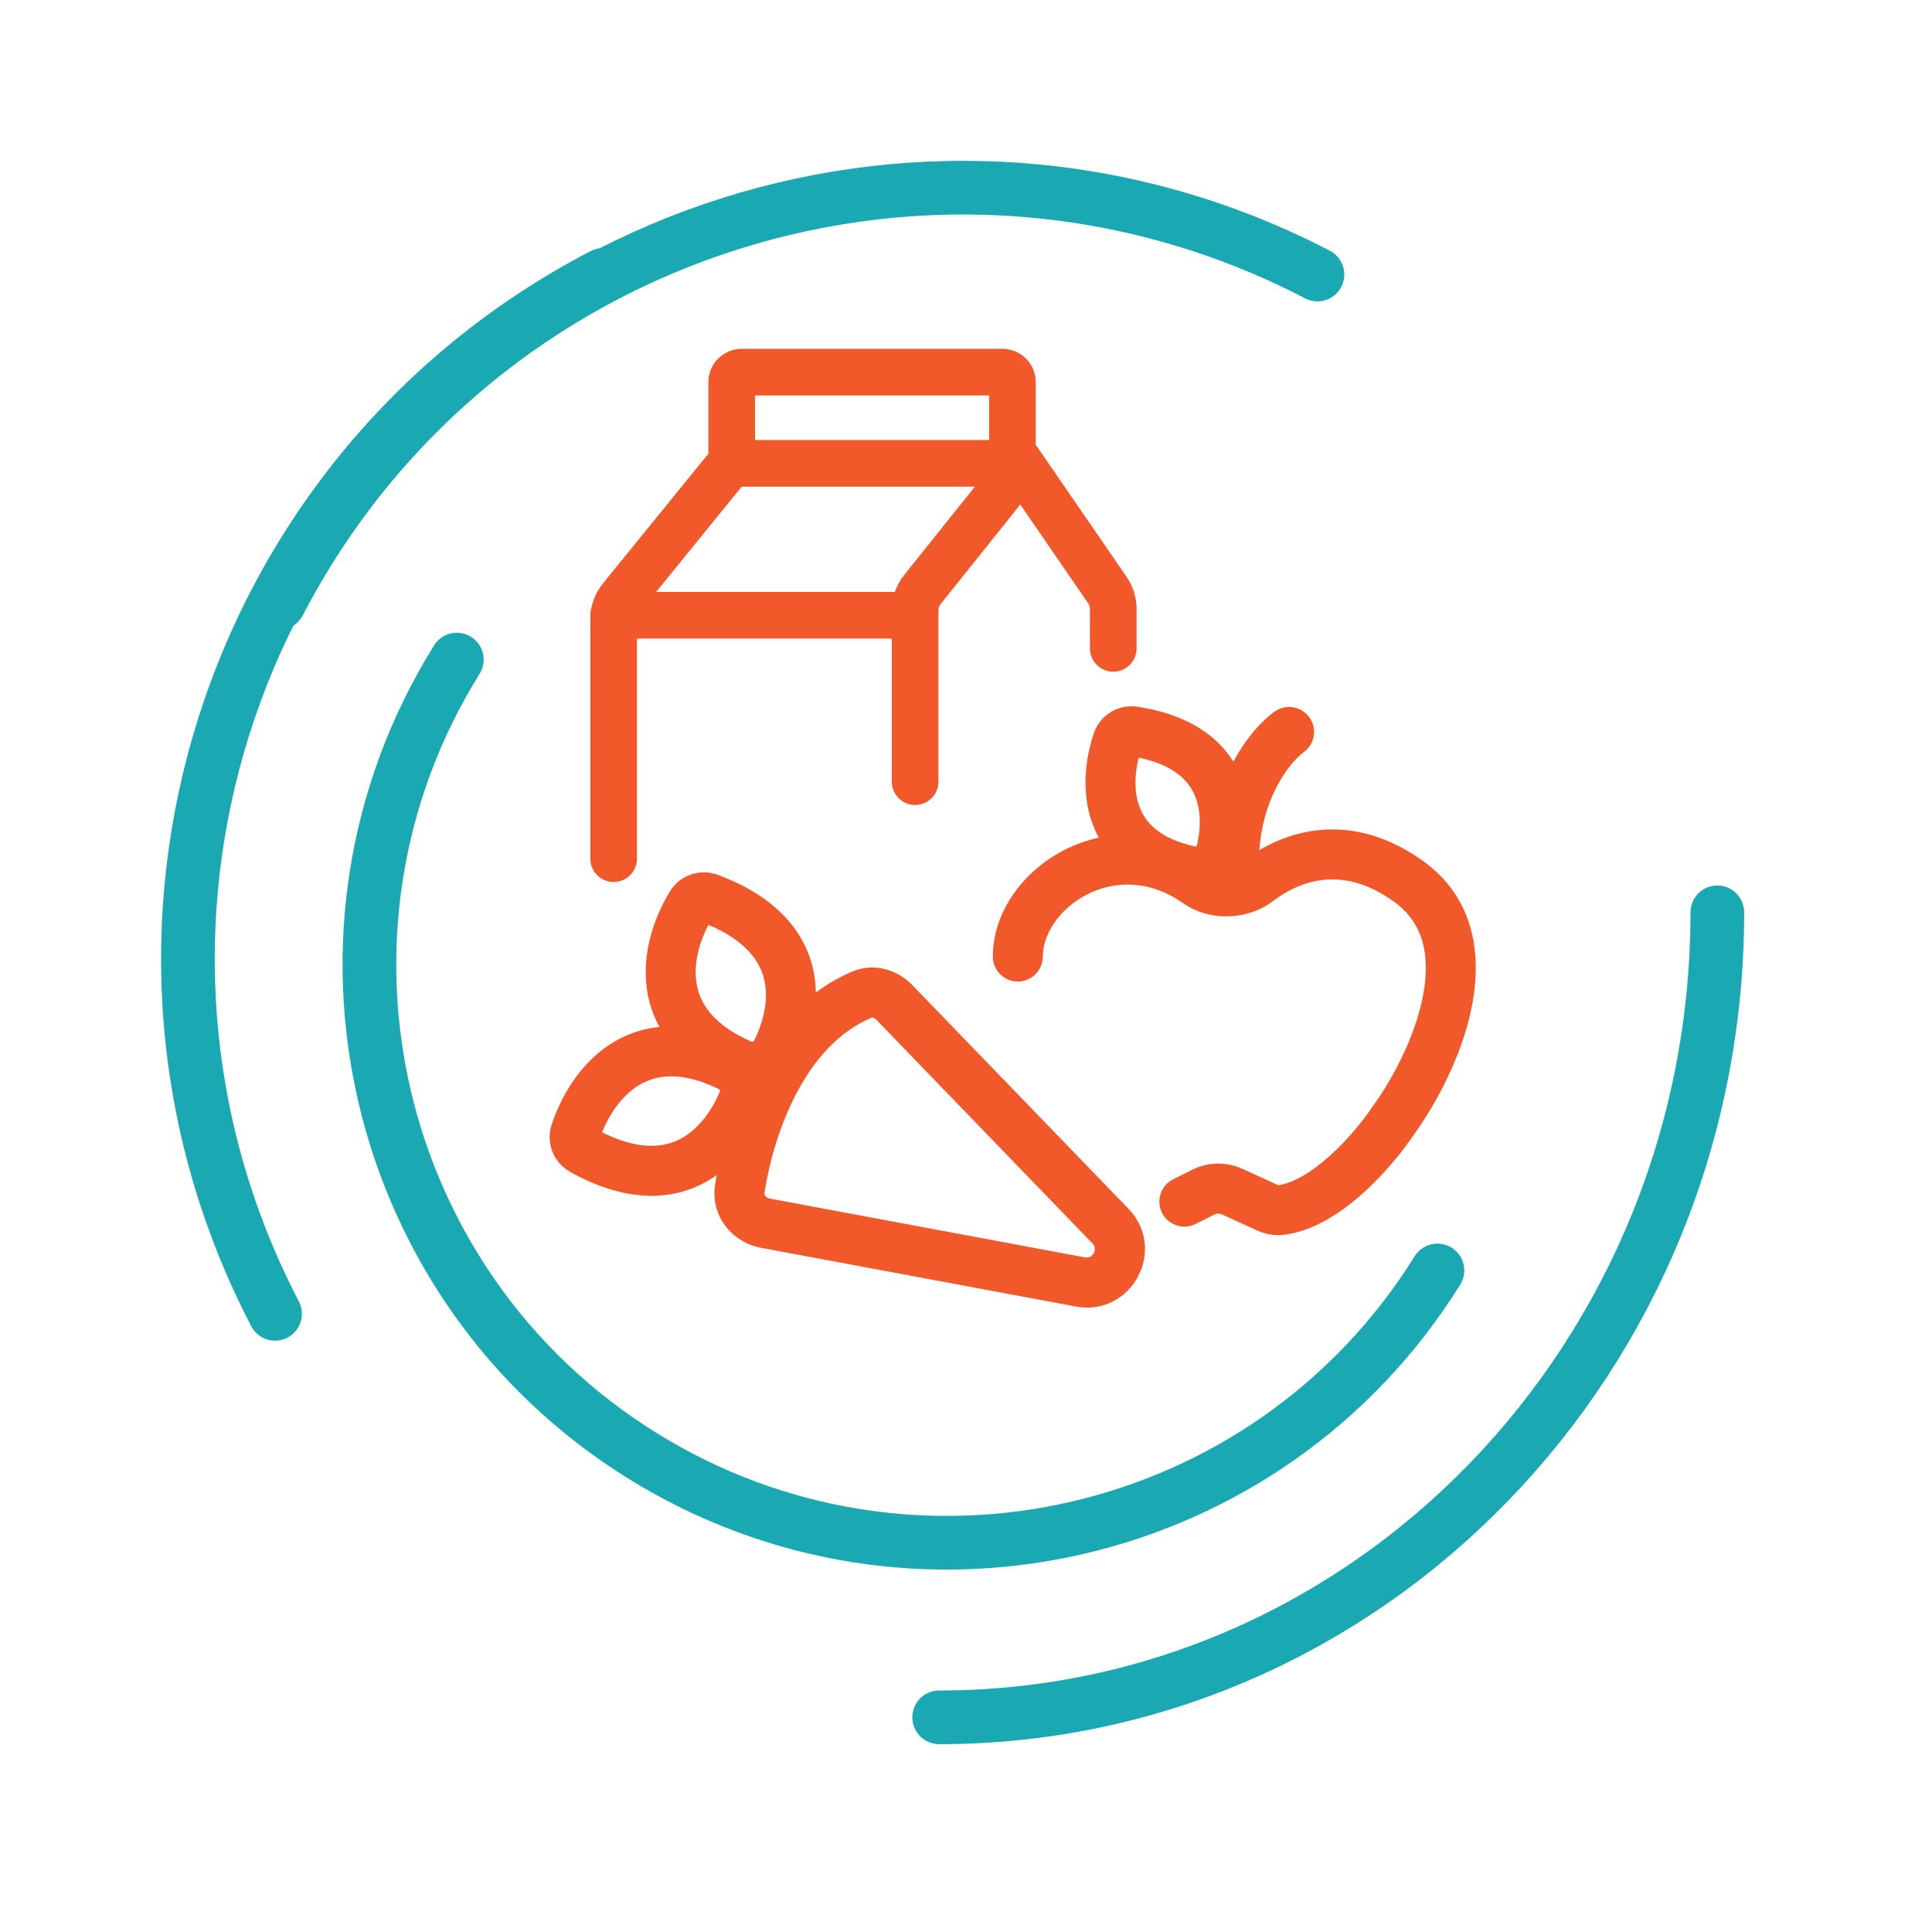 <svg width="72" height="72" viewBox="0 0 72 72" fill="none" xmlns="http://www.w3.org/2000/svg">
<g clip-path="url(#clip0_1913_24782)">
<path fill-rule="evenodd" clip-rule="evenodd" d="M28.138 14.738V16.398H36.861V14.738H28.138ZM27.642 13C26.956 13 26.4 13.556 26.4 14.241V16.895C26.4 17.581 26.956 18.136 27.642 18.136H37.358C38.044 18.136 38.599 17.581 38.599 16.895V14.241C38.599 13.556 38.044 13 37.358 13H27.642Z" fill="#F1582A"/>
<path fill-rule="evenodd" clip-rule="evenodd" d="M37.465 16.457C37.86 16.185 38.401 16.285 38.673 16.681L41.986 21.5C42.227 21.851 42.357 22.268 42.357 22.695V24.163C42.357 24.642 41.968 25.032 41.488 25.032C41.008 25.032 40.619 24.642 40.619 24.163V22.695C40.619 22.62 40.596 22.546 40.554 22.484L37.241 17.665C36.969 17.27 37.069 16.729 37.465 16.457Z" fill="#F1582A"/>
<path fill-rule="evenodd" clip-rule="evenodd" d="M27.59 16.82C27.962 17.123 28.019 17.67 27.716 18.042L23.821 22.837C23.767 22.903 23.738 22.986 23.738 23.072V32C23.738 32.48 23.349 32.869 22.869 32.869C22.389 32.869 22 32.48 22 32V23.072C22 22.587 22.167 22.117 22.472 21.741L26.368 16.947C26.67 16.574 27.218 16.517 27.59 16.82Z" fill="#F1582A"/>
<path fill-rule="evenodd" clip-rule="evenodd" d="M38.499 16.816C38.874 17.116 38.935 17.663 38.635 18.037L35.055 22.512C35.002 22.579 34.973 22.661 34.973 22.745V29.131C34.973 29.611 34.584 30 34.104 30C33.624 30 33.235 29.611 33.235 29.131V22.745C33.235 22.266 33.398 21.801 33.698 21.427L37.278 16.952C37.578 16.577 38.125 16.516 38.499 16.816Z" fill="#F1582A"/>
<path fill-rule="evenodd" clip-rule="evenodd" d="M22 22.93C22 22.45 22.389 22.061 22.869 22.061H34.041C34.52 22.061 34.909 22.45 34.909 22.93C34.909 23.41 34.52 23.799 34.041 23.799H22.869C22.389 23.799 22 23.41 22 22.93Z" fill="#F1582A"/>
<path fill-rule="evenodd" clip-rule="evenodd" d="M28.522 44.569C28.556 44.613 28.615 44.655 28.696 44.67L40.433 46.859C40.73 46.915 40.923 46.556 40.713 46.339L32.655 38C32.612 37.955 32.565 37.932 32.532 37.923C32.503 37.916 32.491 37.921 32.487 37.923C31.292 38.425 30.386 39.433 29.72 40.671C29.056 41.907 28.671 43.302 28.489 44.441C28.482 44.486 28.491 44.527 28.522 44.569ZM28.355 46.501C27.297 46.304 26.463 45.319 26.65 44.147C26.856 42.863 27.292 41.256 28.08 39.79C28.868 38.325 30.046 36.93 31.764 36.206C32.6 35.855 33.467 36.161 33.994 36.706L42.052 45.045C43.522 46.566 42.172 49.078 40.092 48.69L28.355 46.501Z" fill="#F1582A"/>
<path fill-rule="evenodd" clip-rule="evenodd" d="M22.437 42.197C23.783 42.871 24.687 42.769 25.289 42.477C25.988 42.139 26.512 41.435 26.833 40.668C26.836 40.66 26.836 40.655 26.836 40.652C26.836 40.648 26.836 40.642 26.832 40.633C26.826 40.617 26.81 40.596 26.781 40.582C25.322 39.874 24.382 40.075 23.759 40.474C23.157 40.859 22.711 41.522 22.437 42.197ZM21.254 43.677C20.648 43.341 20.329 42.613 20.558 41.916C20.889 40.912 21.573 39.663 22.756 38.906C24.008 38.104 25.648 37.963 27.594 38.907C28.491 39.342 28.959 40.409 28.55 41.386C28.133 42.385 27.361 43.543 26.101 44.153C24.784 44.79 23.147 44.73 21.254 43.677Z" fill="#F1582A"/>
<path fill-rule="evenodd" clip-rule="evenodd" d="M26.399 34.466C27.786 35.05 28.296 35.803 28.467 36.45C28.664 37.201 28.47 38.057 28.096 38.799C28.093 38.807 28.089 38.81 28.087 38.812C28.084 38.815 28.078 38.819 28.07 38.821C28.053 38.827 28.028 38.829 27.998 38.816C26.51 38.168 26.052 37.323 25.95 36.591C25.851 35.883 26.064 35.113 26.399 34.466ZM26.753 32.605C26.104 32.364 25.343 32.594 24.963 33.222C24.416 34.126 23.911 35.458 24.106 36.849C24.312 38.322 25.271 39.659 27.254 40.523C28.168 40.921 29.283 40.583 29.759 39.637C30.246 38.67 30.623 37.33 30.267 35.976C29.895 34.562 28.785 33.358 26.753 32.605Z" fill="#F1582A"/>
<path fill-rule="evenodd" clip-rule="evenodd" d="M49.386 32.784C48.651 32.847 47.986 33.165 47.444 33.578C46.493 34.3 45.087 34.355 44.088 33.657C42.808 32.762 41.506 32.826 40.514 33.333C39.471 33.866 38.862 34.826 38.862 35.648C38.862 36.162 38.445 36.579 37.931 36.579C37.417 36.579 37 36.162 37 35.648C37 33.969 38.155 32.447 39.667 31.675C41.23 30.877 43.272 30.815 45.155 32.131C45.47 32.352 45.991 32.343 46.317 32.095C47.063 31.528 48.055 31.03 49.226 30.929C50.416 30.827 51.711 31.143 53.02 32.077C55.004 33.495 55.223 35.673 54.842 37.554C54.465 39.414 53.477 41.202 52.684 42.295C52.294 42.879 51.628 43.713 50.823 44.441C50.035 45.152 48.984 45.882 47.837 46.019C47.438 46.067 47.085 45.965 46.823 45.845L45.531 45.254C45.446 45.215 45.347 45.217 45.264 45.259L44.554 45.614C44.094 45.843 43.535 45.657 43.305 45.197C43.075 44.737 43.261 44.178 43.721 43.948L44.431 43.593C45.019 43.299 45.709 43.287 46.306 43.561L47.598 44.152C47.611 44.158 47.622 44.163 47.631 44.166C47.633 44.166 47.636 44.167 47.638 44.168C48.194 44.093 48.877 43.689 49.574 43.059C50.256 42.444 50.828 41.723 51.146 41.247L51.156 41.231L51.168 41.216C51.862 40.261 52.708 38.71 53.017 37.184C53.324 35.67 53.078 34.407 51.937 33.592C50.961 32.895 50.101 32.723 49.386 32.784Z" fill="#F1582A"/>
<path fill-rule="evenodd" clip-rule="evenodd" d="M48.798 26.736C49.097 27.154 49.001 27.736 48.582 28.035C48.142 28.35 46.934 29.72 46.914 32.13C46.91 32.645 46.489 33.058 45.975 33.054C45.461 33.05 45.048 32.629 45.052 32.115C45.077 29.095 46.586 27.173 47.499 26.52C47.918 26.221 48.499 26.318 48.798 26.736Z" fill="#F1582A"/>
<path fill-rule="evenodd" clip-rule="evenodd" d="M42.436 28.236C43.664 28.489 44.208 29.017 44.462 29.504C44.763 30.081 44.771 30.82 44.6 31.524C44.599 31.528 44.597 31.53 44.597 31.53L44.597 31.53C44.596 31.531 44.594 31.534 44.589 31.537C44.577 31.544 44.557 31.55 44.53 31.544C43.187 31.251 42.67 30.628 42.459 30.048C42.258 29.494 42.285 28.835 42.436 28.236ZM42.395 26.338C41.709 26.234 41.004 26.618 40.766 27.322C40.461 28.225 40.275 29.49 40.709 30.684C41.169 31.951 42.261 32.955 44.133 33.363C45.115 33.577 46.154 33.008 46.409 31.965C46.64 31.015 46.699 29.767 46.113 28.643C45.5 27.468 44.29 26.627 42.395 26.338Z" fill="#F1582A"/>
<path d="M53.569 47.347C47.282 57.438 34.005 60.522 23.914 54.236C13.823 47.949 10.739 34.672 17.025 24.581" stroke="#1AA9B2" stroke-width="2" stroke-linecap="round"/>
<path d="M64 34C64 50.569 51.016 64 35 64" stroke="#1AA9B2" stroke-width="2" stroke-linecap="round"/>
<path d="M10.25 48.962C2.932 34.9 8.4 17.568 22.462 10.25" stroke="#1AA9B2" stroke-width="2" stroke-linecap="round"/>
<path d="M49.098 10.231C35.031 2.924 17.703 8.404 10.396 22.472" stroke="#1AA9B2" stroke-width="2" stroke-linecap="round"/>
</g>
<defs>
<clipPath id="clip0_1913_24782">
<rect width="64" height="64" fill="white" transform="translate(4 4)"/>
</clipPath>
</defs>
</svg>
